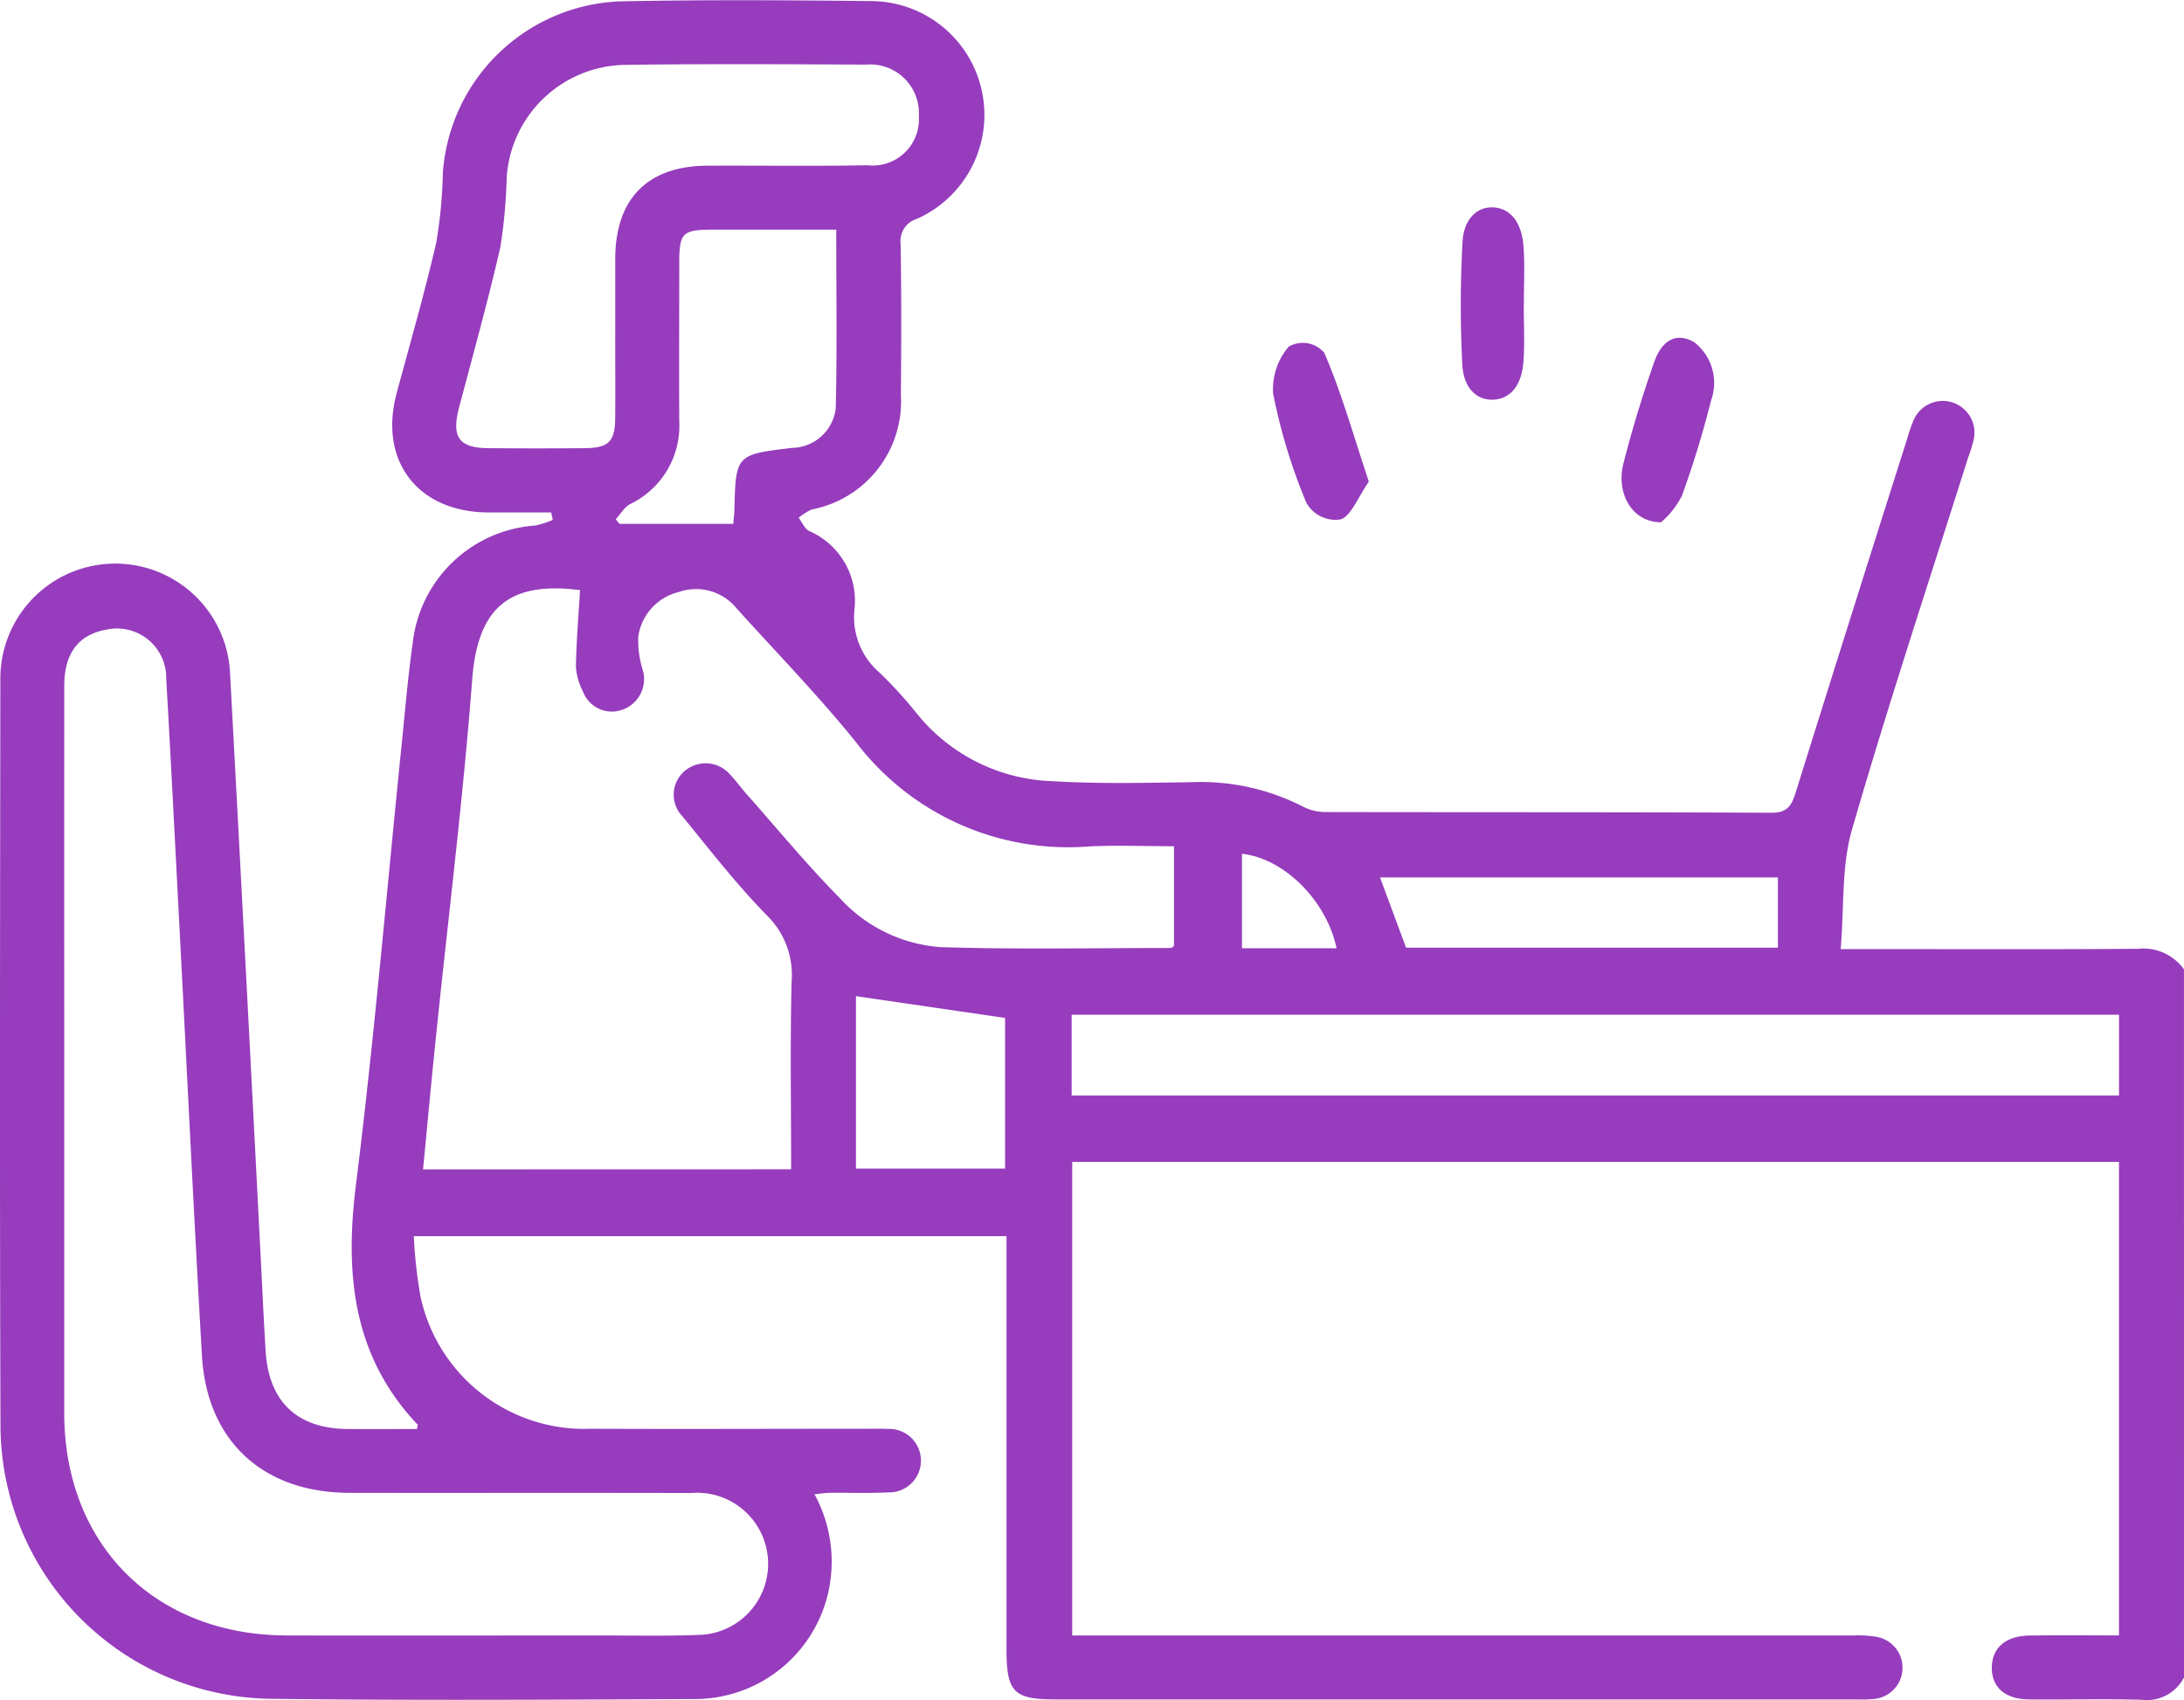 <svg xmlns="http://www.w3.org/2000/svg" width="115.623" height="90" viewBox="0 0 115.623 90">
  <g id="Grupo_208" data-name="Grupo 208" transform="translate(-356.764 -5813.251)">
    <path id="Trazado_1084" data-name="Trazado 1084" d="M141.978,105.039a2.208,2.208,0,0,1-2.232,1.186c-1.994-.059-3.989,0-5.983-.021-1.254-.012-1.964-.641-1.959-1.68s.721-1.675,1.973-1.7c1.567-.026,3.138-.007,4.759-.007V77.748H83.119v25.073h1.353q19.982,0,39.963,0a5.81,5.81,0,0,1,1.344.087,1.66,1.66,0,0,1-.2,3.272,8.112,8.112,0,0,1-1.015.024q-21.166,0-42.334,0c-2.213,0-2.589-.388-2.589-2.647V81.681H48.262a25.264,25.264,0,0,0,.355,3.195,8.872,8.872,0,0,0,9.037,7c4.891.023,9.784,0,14.677,0,.338,0,.677-.009,1.015.009a1.681,1.681,0,1,1,.028,3.359c-1.012.054-2.032.012-3.047.023-.251,0-.5.042-.853.073a7.456,7.456,0,0,1,.733,5.189,7.248,7.248,0,0,1-6.991,5.656c-7.526.033-15.052.078-22.579-.014A14.5,14.5,0,0,1,26.381,91.758c-.045-13.171-.023-26.342-.007-39.512a6.084,6.084,0,0,1,12.163-.319q.835,15.5,1.626,31c.085,1.616.153,3.232.256,4.848.169,2.68,1.675,4.1,4.362,4.115,1.224.007,2.45,0,3.65,0,.023-.162.047-.214.033-.23-3.434-3.634-3.859-7.949-3.265-12.7.963-7.684,1.614-15.407,2.4-23.114.193-1.872.345-3.747.611-5.607a7.01,7.01,0,0,1,6.471-6.18,4.685,4.685,0,0,0,.937-.3c-.028-.132-.054-.263-.082-.395-1.111,0-2.224,0-3.336,0-3.742-.019-5.811-2.737-4.841-6.333.716-2.645,1.475-5.283,2.091-7.951a24.759,24.759,0,0,0,.35-3.7,9.783,9.783,0,0,1,9.417-9.074c4.437-.089,8.879-.063,13.319-.014A6.026,6.026,0,0,1,74.9,27.82a1.225,1.225,0,0,0-.864,1.334c.045,2.671.033,5.344.014,8.015a5.827,5.827,0,0,1-4.719,6.039,2.861,2.861,0,0,0-.693.439c.181.237.312.576.552.7a4.021,4.021,0,0,1,2.405,4.115,3.872,3.872,0,0,0,1.327,3.385A23.313,23.313,0,0,1,74.966,54.1a9.61,9.61,0,0,0,7.08,3.491c2.471.148,4.959.092,7.439.052a11.876,11.876,0,0,1,5.875,1.308,2.593,2.593,0,0,0,1.175.275c7.864.016,15.731,0,23.6.038.848,0,1.066-.378,1.278-1.052q2.924-9.355,5.894-18.7a8.721,8.721,0,0,1,.369-1.062,1.679,1.679,0,0,1,3.171,1.048,8.037,8.037,0,0,1-.3.968c-2.069,6.556-4.235,13.084-6.145,19.685-.566,1.957-.411,4.125-.6,6.331h1.529c4.743,0,9.483.021,14.223-.016a2.638,2.638,0,0,1,2.422,1.09Zm-73.74-26.9c0-3.408-.056-6.681.026-9.95a4.4,4.4,0,0,0-1.318-3.5c-1.6-1.637-3.009-3.458-4.461-5.234a1.648,1.648,0,0,1,.134-2.417,1.712,1.712,0,0,1,2.417.237c.31.324.573.7.874,1.034,1.618,1.825,3.171,3.718,4.886,5.452a7.994,7.994,0,0,0,5.367,2.617c4.054.129,8.118.045,12.177.045.059,0,.117-.078.167-.113V61.035c-1.574,0-3.042-.059-4.5.012a14.112,14.112,0,0,1-12.339-5.525c-1.983-2.455-4.193-4.726-6.309-7.07a2.763,2.763,0,0,0-3.063-.876,2.845,2.845,0,0,0-2.152,2.368,5.253,5.253,0,0,0,.237,1.755,1.715,1.715,0,0,1-1.05,2.1,1.635,1.635,0,0,1-2.123-.977,3.27,3.27,0,0,1-.364-1.29c.023-1.348.139-2.694.218-4.054-3.906-.51-5.433,1.088-5.71,4.747-.477,6.255-1.257,12.49-1.9,18.736-.247,2.375-.467,4.754-.7,7.183ZM29.755,72.193q0,9.425,0,18.853c.007,6.967,4.8,11.757,11.778,11.773,5.494.012,10.989,0,16.483,0,1.769,0,3.54.038,5.306-.028a3.764,3.764,0,1,0-.383-7.514c-6.02-.016-12.043,0-18.064-.009-4.581,0-7.566-2.725-7.829-7.265-.442-7.625-.8-15.254-1.2-22.882-.226-4.322-.444-8.644-.691-12.964a2.61,2.61,0,0,0-3.112-2.6c-1.515.256-2.283,1.238-2.286,2.988q-.007,9.82,0,19.645m108.782-2.236H83.089v4.28h55.448ZM58.927,33.968c0-1.353,0-2.708,0-4.061.014-3.164,1.727-4.886,4.879-4.9,2.821-.012,5.642.031,8.463-.023A2.454,2.454,0,0,0,75,22.364a2.578,2.578,0,0,0-2.8-2.708c-4.252-.021-8.5-.047-12.753.014A6.378,6.378,0,0,0,53.181,25.6a27.941,27.941,0,0,1-.334,3.7c-.651,2.854-1.44,5.675-2.187,8.506-.413,1.569-.016,2.145,1.56,2.156q2.54.021,5.079,0c1.276-.009,1.614-.343,1.626-1.593.012-1.468,0-2.934,0-4.4m6.248,10c.026-.294.054-.479.059-.665.073-3,.073-3,3.051-3.357A2.37,2.37,0,0,0,70.6,37.855c.075-3.108.026-6.22.026-9.462-2.217,0-4.35,0-6.483,0-1.67,0-1.828.153-1.828,1.785,0,2.784-.016,5.567,0,8.351a4.593,4.593,0,0,1-2.6,4.393c-.31.167-.512.533-.763.806.068.08.134.162.2.242Zm35.618,22.438H120.48V62.689H99.416c.46,1.247.9,2.434,1.377,3.718M71.67,78.1h7.895V70.126L71.67,68.973ZM97.114,66.436c-.538-2.549-2.8-4.764-5.008-5v5Z" transform="translate(330.409 5797.016)" fill="#963cbd"/>
    <path id="Trazado_1085" data-name="Trazado 1085" d="M65,30.1c-1.548-.007-2.39-1.542-1.991-3.115.466-1.828,1.014-3.619,1.624-5.355.428-1.226,1.21-1.583,2.113-1.072a2.722,2.722,0,0,1,.905,3.084,51.992,51.992,0,0,1-1.544,5.049A4.529,4.529,0,0,1,65,30.1" transform="translate(379.701 5810.802)" fill="#963cbd"/>
    <path id="Trazado_1086" data-name="Trazado 1086" d="M60.136,27.737c-.537.769-.946,1.832-1.489,2a1.757,1.757,0,0,1-1.82-.889,29.743,29.743,0,0,1-1.756-5.774,3.458,3.458,0,0,1,.825-2.482,1.488,1.488,0,0,1,1.882.327c.887,2.036,1.52,4.3,2.359,6.816" transform="translate(369.094 5811.011)" fill="#963cbd"/>
    <path id="Trazado_1087" data-name="Trazado 1087" d="M62.617,24.663c0,.98.054,1.968-.014,2.938-.087,1.253-.662,1.958-1.513,2.036-.9.082-1.655-.538-1.726-1.849a61.5,61.5,0,0,1,.012-6.5c.064-1.226.794-1.872,1.631-1.825.884.048,1.511.766,1.6,2.1.069,1.025.014,2.066.014,3.1h0" transform="translate(374.816 5804.767)" fill="#963cbd"/>
  </g>
</svg>
